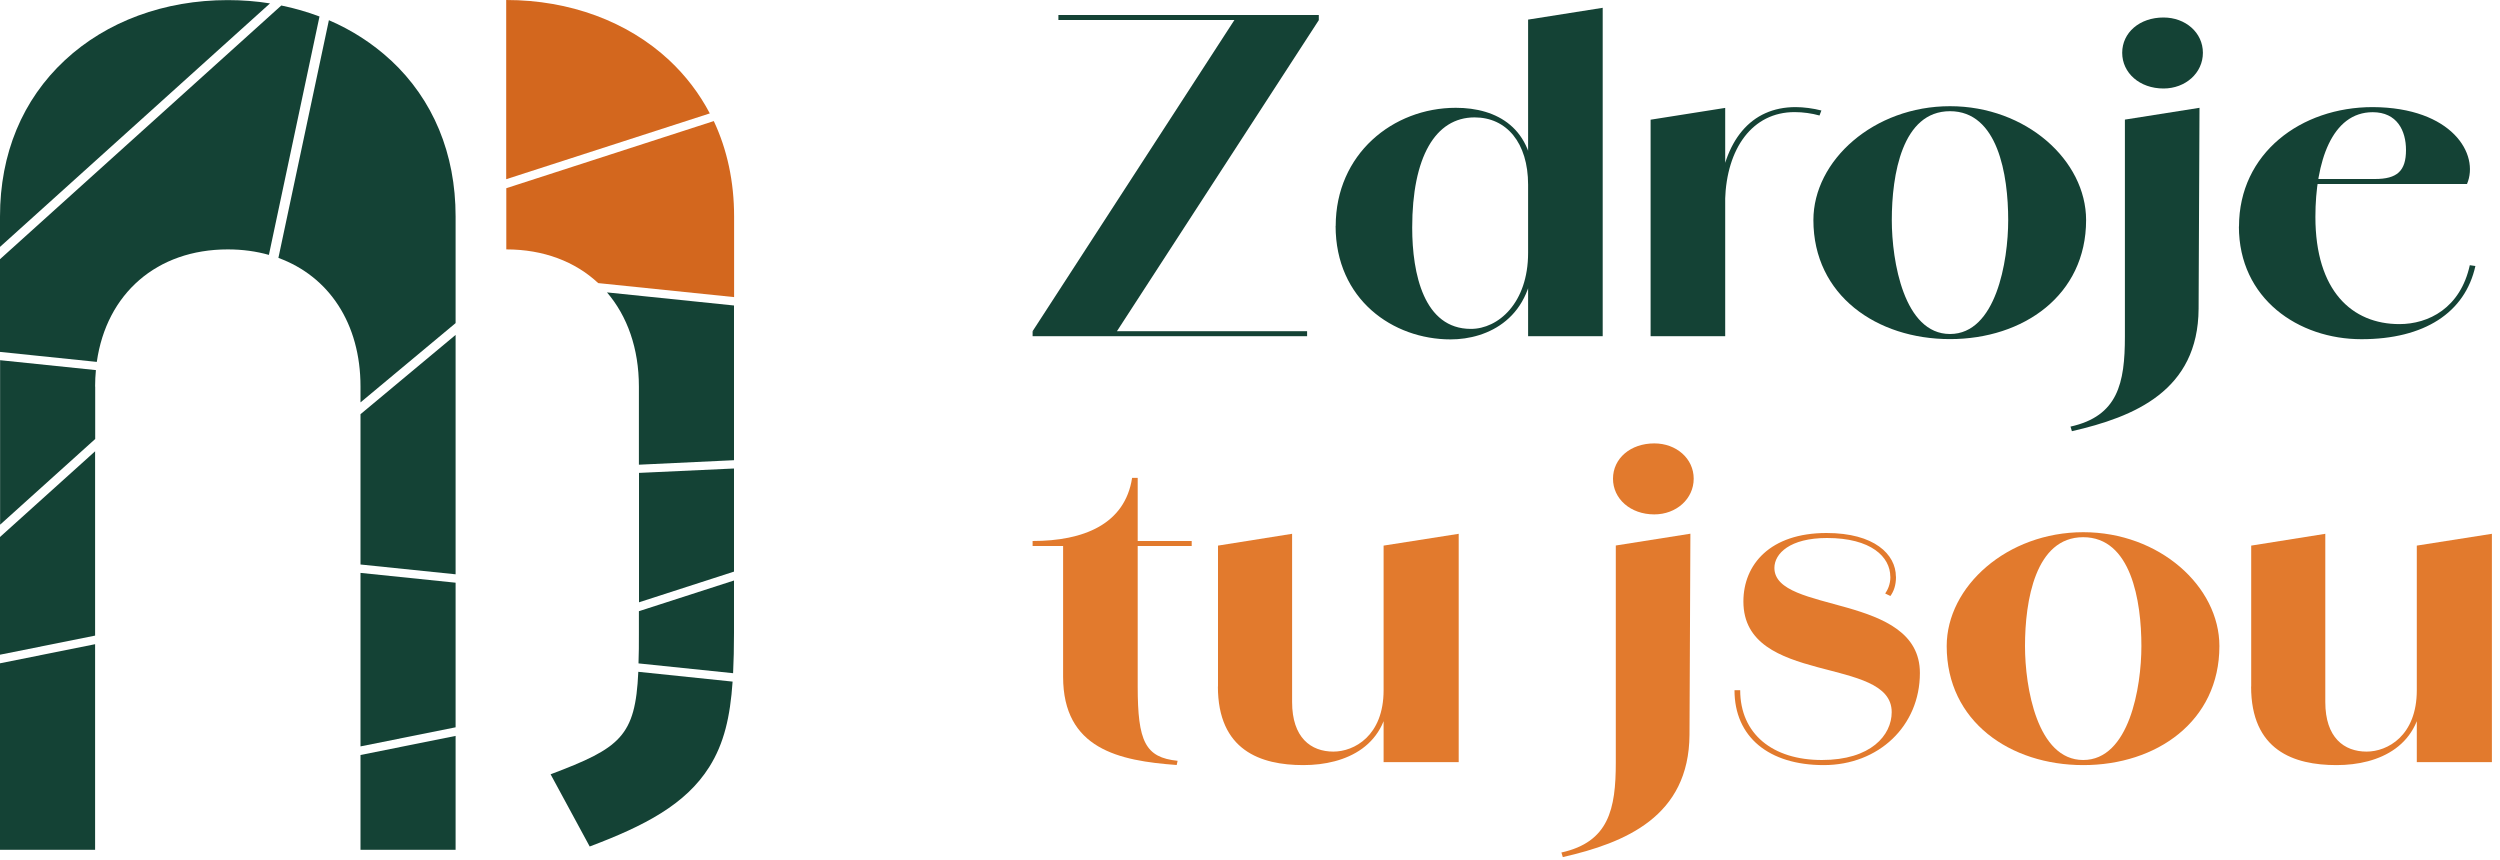 <svg width="250" height="86" viewBox="0 0 250 86" fill="none" xmlns="http://www.w3.org/2000/svg">
<path d="M36.05 75.5V84.98H45.56V73.59L36.05 75.5Z" fill="#144235"/>
<path d="M36.05 74.64L45.56 72.73V58.27L36.05 57.29V74.64Z" fill="#144235"/>
<path d="M36.05 41.42V56.45L45.56 57.43V33.49L36.05 41.42Z" fill="#144235"/>
<path d="M22.78 24.94C24.25 24.94 25.62 25.13 26.89 25.49L31.95 1.65C30.73 1.19 29.45 0.82 28.13 0.55L0 25.92V35.19L9.68 36.19C10.65 29.37 15.67 24.94 22.78 24.94Z" fill="#144235"/>
<path d="M9.51 38.65C9.51 38.09 9.54 37.54 9.59 37.01L0.01 36.02V52.47L9.52 43.9V38.65H9.51Z" fill="#144235"/>
<path d="M9.51 45.13L0 53.7V65.47L9.51 63.56V45.13Z" fill="#144235"/>
<path d="M0 66.33V84.98H9.51V64.42L0 66.33Z" fill="#144235"/>
<path d="M22.78 0.01C16.44 0.01 10.66 2.14 6.49 6.02C2.24 9.97 0 15.38 0 21.65V24.69L27 0.34C25.63 0.12 24.22 0.01 22.77 0.01H22.78Z" fill="#144235"/>
<path d="M39.06 6.01C37.27 4.35 35.19 3.01 32.89 2.02L27.84 25.79C32.9 27.64 36.05 32.35 36.05 38.65V40.24L45.56 32.31V21.64C45.56 15.37 43.32 9.96 39.07 6.01H39.06Z" fill="#144235"/>
<path d="M71.37 12.11L50.63 18.82V24.94C54.36 24.94 57.52 26.16 59.82 28.31L73.41 29.71V21.65C73.41 18.17 72.72 14.96 71.38 12.11H71.37Z" fill="#D3671E"/>
<path d="M73.4 30.55L60.7 29.24C62.73 31.61 63.89 34.84 63.89 38.66V46.47L73.4 46.02V30.56V30.55Z" fill="#144235"/>
<path d="M63.83 67.19C63.54 73.65 62.03 74.8 55.06 77.43L58.97 84.65C64.44 82.59 68.57 80.45 70.93 76.69C72.4 74.36 73.02 71.69 73.26 68.16L63.82 67.18L63.83 67.19Z" fill="#144235"/>
<path d="M73.4 63.3V58.05L63.89 61.12V63.29C63.89 64.42 63.89 65.42 63.85 66.34L73.31 67.32C73.37 66.09 73.4 64.75 73.4 63.29V63.3Z" fill="#144235"/>
<path d="M73.4 46.85L63.9 47.29V60.23L73.4 57.16V46.85Z" fill="#144235"/>
<path d="M66.91 6.01C62.75 2.14 56.96 0 50.62 0V17.92L70.98 11.34C69.94 9.36 68.58 7.57 66.91 6.01Z" fill="#D3671E"/>
<path d="M103.26 33.12L123.63 1.71L131.89 2L111.48 33.45L103.27 33.11L103.26 33.12ZM103.26 33.12H130.71V33.62H103.26V33.12ZM105.84 1.5H131.88V2H105.84V1.5Z" fill="#144235"/>
<path d="M133.57 22.6C133.57 15.41 139.29 10.78 145.58 10.78C149.71 10.78 153.37 12.8 153.37 18.47H152.81C152.81 14.27 150.65 11.74 147.46 11.74C143.52 11.74 141.22 15.73 141.22 22.76C141.22 27.39 142.39 32.89 147.09 32.89C149.81 32.89 152.81 30.32 152.81 25.28L153.37 25.24C153.37 31.84 148.77 33.94 145.06 33.94C139.29 33.94 133.56 29.95 133.56 22.59L133.57 22.6ZM152.81 1.96L160.27 0.78V33.62H152.81V1.96Z" fill="#144235"/>
<path d="M165.06 11.97L172.52 10.79V33.62H165.06V11.97ZM171.86 19.79C172.33 14.03 175.1 10.71 179.56 10.71C180.36 10.71 181.34 10.84 182.14 11.05L181.95 11.55C181.2 11.34 180.31 11.21 179.46 11.21C175.24 11.21 172.66 14.83 172.51 20L171.85 19.79H171.86Z" fill="#144235"/>
<path d="M181.34 22.01C181.34 16.04 187.39 10.62 195 10.62C202.61 10.62 208.61 16.04 208.61 22.01C208.61 29.54 202.32 33.91 195 33.91C187.68 33.91 181.34 29.54 181.34 22.01ZM200.82 22.01C200.82 17.47 199.79 11.12 195 11.12C190.21 11.12 189.18 17.47 189.18 22.01C189.18 26.13 190.4 33.4 195 33.4C199.6 33.4 200.82 26.13 200.82 22.01Z" fill="#144235"/>
<path d="M207.05 42.66C211.79 41.61 212.49 38.33 212.49 33.66V11.96L219.95 10.78L219.86 30.88C219.81 39.08 213.43 41.69 207.19 43.12L207.05 42.66ZM212.22 5.28C212.22 3.26 213.96 1.75 216.35 1.75C218.55 1.75 220.29 3.26 220.29 5.28C220.29 7.3 218.55 8.85 216.35 8.85C213.96 8.85 212.22 7.29 212.22 5.28Z" fill="#144235"/>
<path d="M223.9 22.65C223.9 15.33 230.09 10.71 237.27 10.71C245.2 10.75 247.97 15.42 246.7 18.4H228.49V17.9H237.5C239.71 17.9 240.6 17.1 240.6 15C240.6 13.07 239.71 11.22 237.27 11.22C233.19 11.22 231.54 16.18 231.54 21.69C231.54 29.09 235.2 32.41 239.94 32.41C242.85 32.41 246.04 30.81 246.98 26.52L247.54 26.6C246.51 31.27 242.43 33.92 236.14 33.92C229.85 33.92 223.89 29.88 223.89 22.65H223.9Z" fill="#144235"/>
<path d="M106.31 67.68V54.6H103.26V54.1C108.37 54.1 112.5 52.42 113.21 47.79H113.77V54.1H119.17V54.6H113.77V68.64C113.77 74.15 114.52 75.75 117.76 76.08L117.67 76.5C111.9 76.08 106.31 74.9 106.31 67.67V67.68Z" fill="#E27A2D"/>
<path d="M121.8 68.65V54.56L129.21 53.38V70.2C129.21 73.77 131.09 75.16 133.34 75.16C135.4 75.16 138.36 73.6 138.36 69.02L138.92 68.98C138.92 74.61 134.6 76.51 130.33 76.51C126.06 76.51 121.79 75.04 121.79 68.65H121.8ZM138.36 54.56L145.87 53.38V76.21H138.36V54.56Z" fill="#E27A2D"/>
<path d="M156.14 85.25C160.88 84.2 161.58 80.92 161.58 76.25V54.55L169.04 53.37L168.95 73.47C168.9 81.67 162.52 84.28 156.28 85.71L156.14 85.25ZM161.3 47.87C161.3 45.85 163.04 44.34 165.43 44.34C167.63 44.34 169.37 45.85 169.37 47.87C169.37 49.89 167.63 51.44 165.43 51.44C163.04 51.44 161.3 49.88 161.3 47.87Z" fill="#E27A2D"/>
<path d="M173.46 69.02H174.02C174.02 73.39 177.26 76 182.18 76C187.1 76 189.17 73.52 189.17 71.21C189.17 65.53 174.34 68.6 174.34 60.15C174.34 56.45 177.01 53.3 182.65 53.3C187.44 53.3 189.59 55.44 189.59 57.67H189.03C189.03 55.69 187.11 53.8 182.7 53.8C178.99 53.8 177.44 55.36 177.44 56.79C177.44 61.42 191.99 59.27 191.99 67.3C191.99 72.6 187.86 76.51 182.37 76.51C176.88 76.51 173.45 73.69 173.45 69.03L173.46 69.02ZM189.6 57.67C189.6 58.55 189.37 59.14 189.04 59.6L188.52 59.35C188.75 59.01 189.04 58.47 189.04 57.67H189.6Z" fill="#E27A2D"/>
<path d="M194.67 64.61C194.67 58.64 200.72 53.22 208.33 53.22C215.94 53.22 221.94 58.64 221.94 64.61C221.94 72.14 215.65 76.51 208.33 76.51C201.01 76.51 194.67 72.14 194.67 64.61ZM214.14 64.61C214.14 60.07 213.11 53.72 208.32 53.72C203.53 53.72 202.5 60.07 202.5 64.61C202.5 68.73 203.72 76 208.32 76C212.92 76 214.14 68.73 214.14 64.61Z" fill="#E27A2D"/>
<path d="M225.12 68.65V54.56L232.53 53.38V70.2C232.53 73.77 234.41 75.16 236.66 75.16C238.73 75.16 241.68 73.6 241.68 69.02L242.24 68.98C242.24 74.61 237.92 76.51 233.65 76.51C229.38 76.51 225.11 75.04 225.11 68.65H225.12ZM241.68 54.56L249.19 53.38V76.21H241.68V54.56Z" fill="#E27A2D"/>
</svg>
